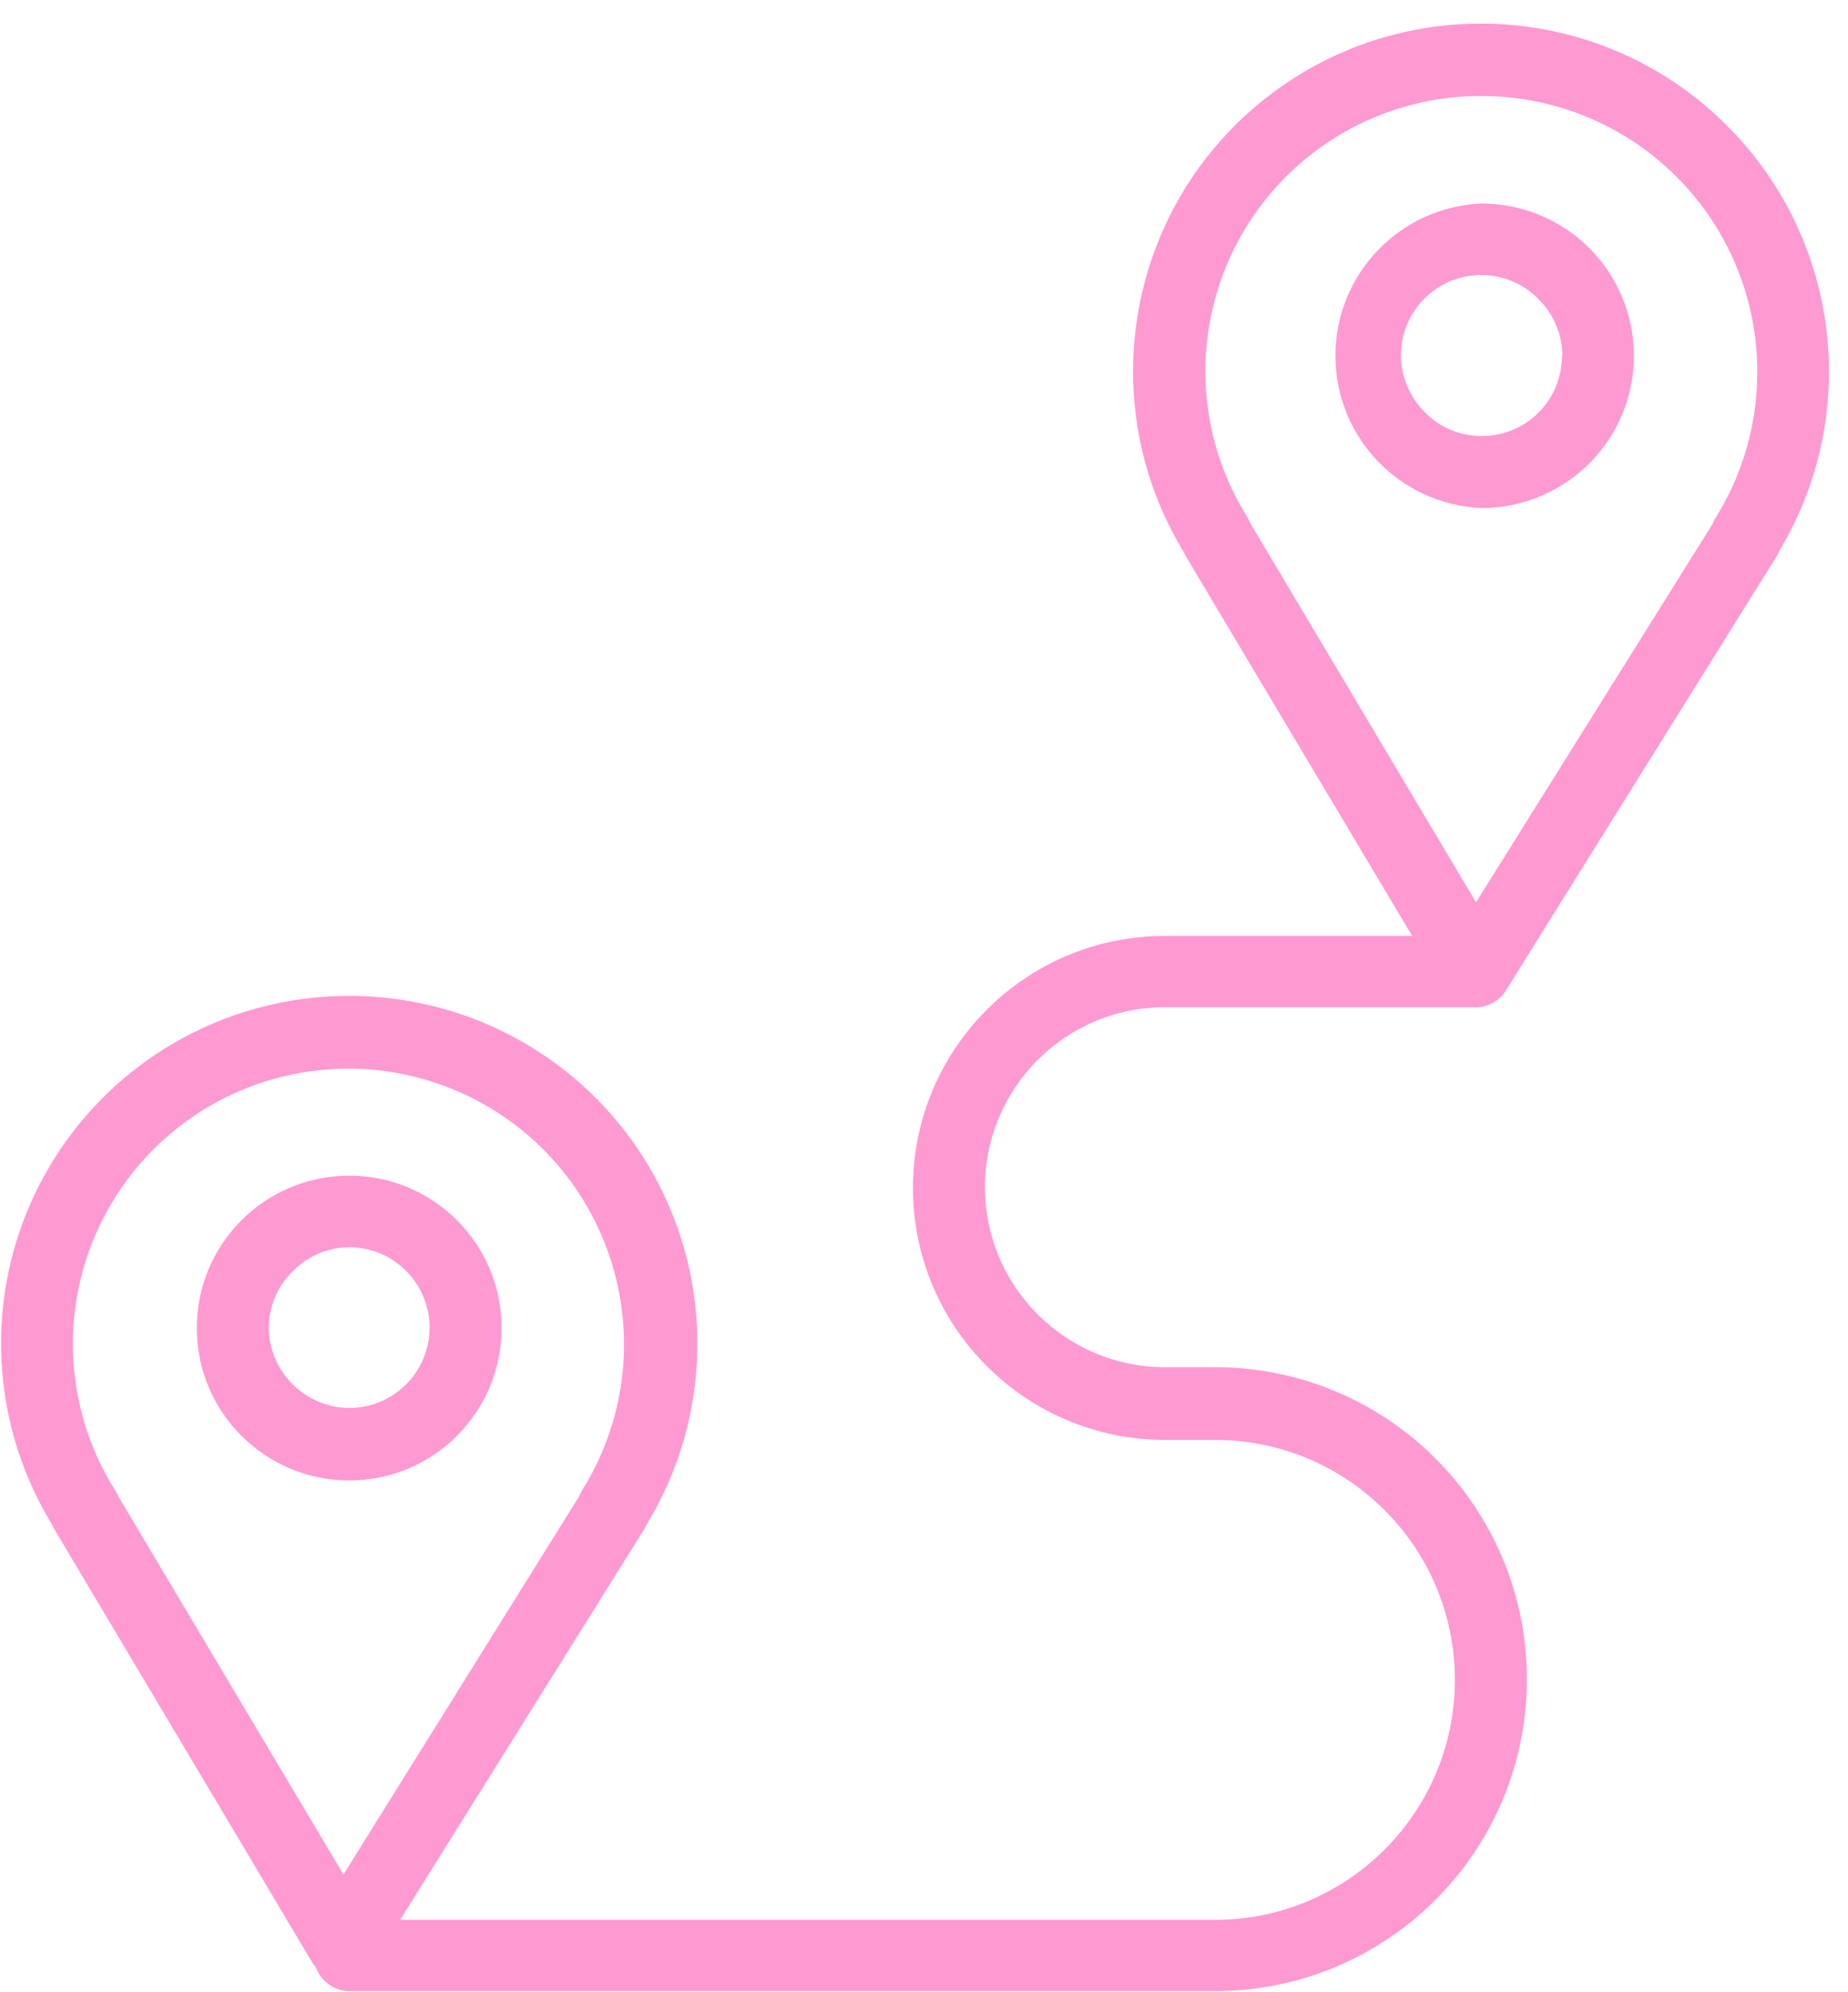 <?xml version="1.0" encoding="UTF-8"?> <svg xmlns="http://www.w3.org/2000/svg" xmlns:xlink="http://www.w3.org/1999/xlink" width="77px" height="83px" viewBox="0 0 77 83"> <title>Tilda_Icons_47dlvr_route</title> <g id="Page-1" stroke="none" stroke-width="1" fill="none" fill-rule="evenodd"> <g id="Artboard-Copy-2" transform="translate(-103, -119)" fill="#FF99D1" fill-rule="nonzero"> <g id="Tilda_Icons_47dlvr_route" transform="translate(103, 119)"> <path d="M72,5.28 C66.831,0.058 58.571,-0.468 52.781,4.056 C46.991,8.579 45.503,16.721 49.32,23 C49.342,23.064 49.372,23.124 49.41,23.18 L58.84,39 L48.54,39 C42.741,39 38.04,43.701 38.04,49.5 C38.04,55.299 42.741,60 48.54,60 L50.62,60 C56.143,60 60.62,64.477 60.62,70 C60.62,75.523 56.143,80 50.62,80 L16.67,80 L26.83,63.74 C26.88,63.66 26.92,63.58 26.96,63.5 C29.672,59.024 29.761,53.434 27.191,48.875 C24.621,44.316 19.793,41.497 14.56,41.5 L14.56,41.5 C9.322,41.487 4.486,44.304 1.912,48.866 C-0.661,53.428 -0.57,59.024 2.15,63.5 L2.24,63.68 L13,81.76 C13.044,81.836 13.098,81.907 13.16,81.97 C13.373,82.571 13.942,82.972 14.58,82.97 L50.62,82.97 C57.8,82.97 63.62,77.15 63.62,69.97 C63.62,62.79 57.8,56.97 50.62,56.97 L48.54,56.97 C44.398,56.97 41.04,53.612 41.04,49.47 C41.04,45.328 44.398,41.97 48.54,41.97 L61.3,41.97 C61.413,41.98 61.527,41.98 61.64,41.97 C62.092,41.917 62.496,41.664 62.74,41.28 L74,23.22 C74.052,23.146 74.092,23.066 74.12,22.98 C77.556,17.292 76.682,9.996 72,5.28 Z M4.92,62.34 C4.89,62.258 4.85,62.181 4.8,62.11 C2.572,58.571 2.447,54.099 4.474,50.441 C6.501,46.783 10.358,44.518 14.54,44.53 L14.54,44.53 C17.587,44.538 20.507,45.756 22.656,47.917 C24.805,50.077 26.008,53.003 26,56.05 L26,56.05 C25.996,58.206 25.382,60.317 24.23,62.14 C24.189,62.215 24.153,62.291 24.12,62.37 L14.31,78.11 L4.92,62.34 Z M73.22,15.54 C73.216,17.696 72.602,19.807 71.45,21.63 C71.409,21.705 71.373,21.781 71.34,21.86 L61.5,37.6 L52.11,21.83 L52,21.6 C49.762,18.061 49.631,13.585 51.656,9.92 C53.682,6.256 57.543,3.987 61.73,4 L61.73,4 C64.786,4 67.716,5.217 69.872,7.383 C72.029,9.549 73.233,12.484 73.22,15.54 Z" id="Shape"></path> <path d="M61.74,8.48 L61.74,8.48 C58.334,8.615 55.642,11.416 55.642,14.825 C55.642,18.234 58.334,21.035 61.74,21.17 L61.74,21.17 C65.235,21.165 68.069,18.335 68.08,14.84 C68.083,13.156 67.416,11.54 66.227,10.347 C65.038,9.154 63.424,8.483 61.74,8.48 L61.74,8.48 Z M65.08,14.83 C65.083,15.718 64.73,16.571 64.101,17.198 C63.472,17.825 62.618,18.175 61.73,18.17 L61.73,18.17 C60.837,18.172 59.982,17.811 59.36,17.17 C58.398,16.214 58.109,14.772 58.629,13.52 C59.148,12.267 60.374,11.453 61.73,11.46 L61.73,11.46 C62.622,11.462 63.476,11.823 64.1,12.46 C64.735,13.086 65.094,13.939 65.1,14.83 L65.08,14.83 Z" id="Shape"></path> <path d="M14.55,61.69 C18.057,61.69 20.9,58.847 20.9,55.34 C20.9,51.833 18.057,48.99 14.55,48.99 L14.55,48.99 C11.043,48.99 8.2,51.833 8.2,55.34 C8.2,58.847 11.043,61.69 14.55,61.69 Z M11.2,55.33 C11.199,54.44 11.56,53.588 12.2,52.97 C12.821,52.334 13.671,51.974 14.56,51.97 L14.56,51.97 C16.408,51.981 17.9,53.482 17.9,55.33 L17.9,55.33 C17.894,57.176 16.396,58.67 14.55,58.67 L14.55,58.67 C13.659,58.664 12.806,58.305 12.18,57.67 C11.556,57.05 11.204,56.209 11.2,55.33 Z" id="Shape"></path> </g> </g> </g> </svg> 